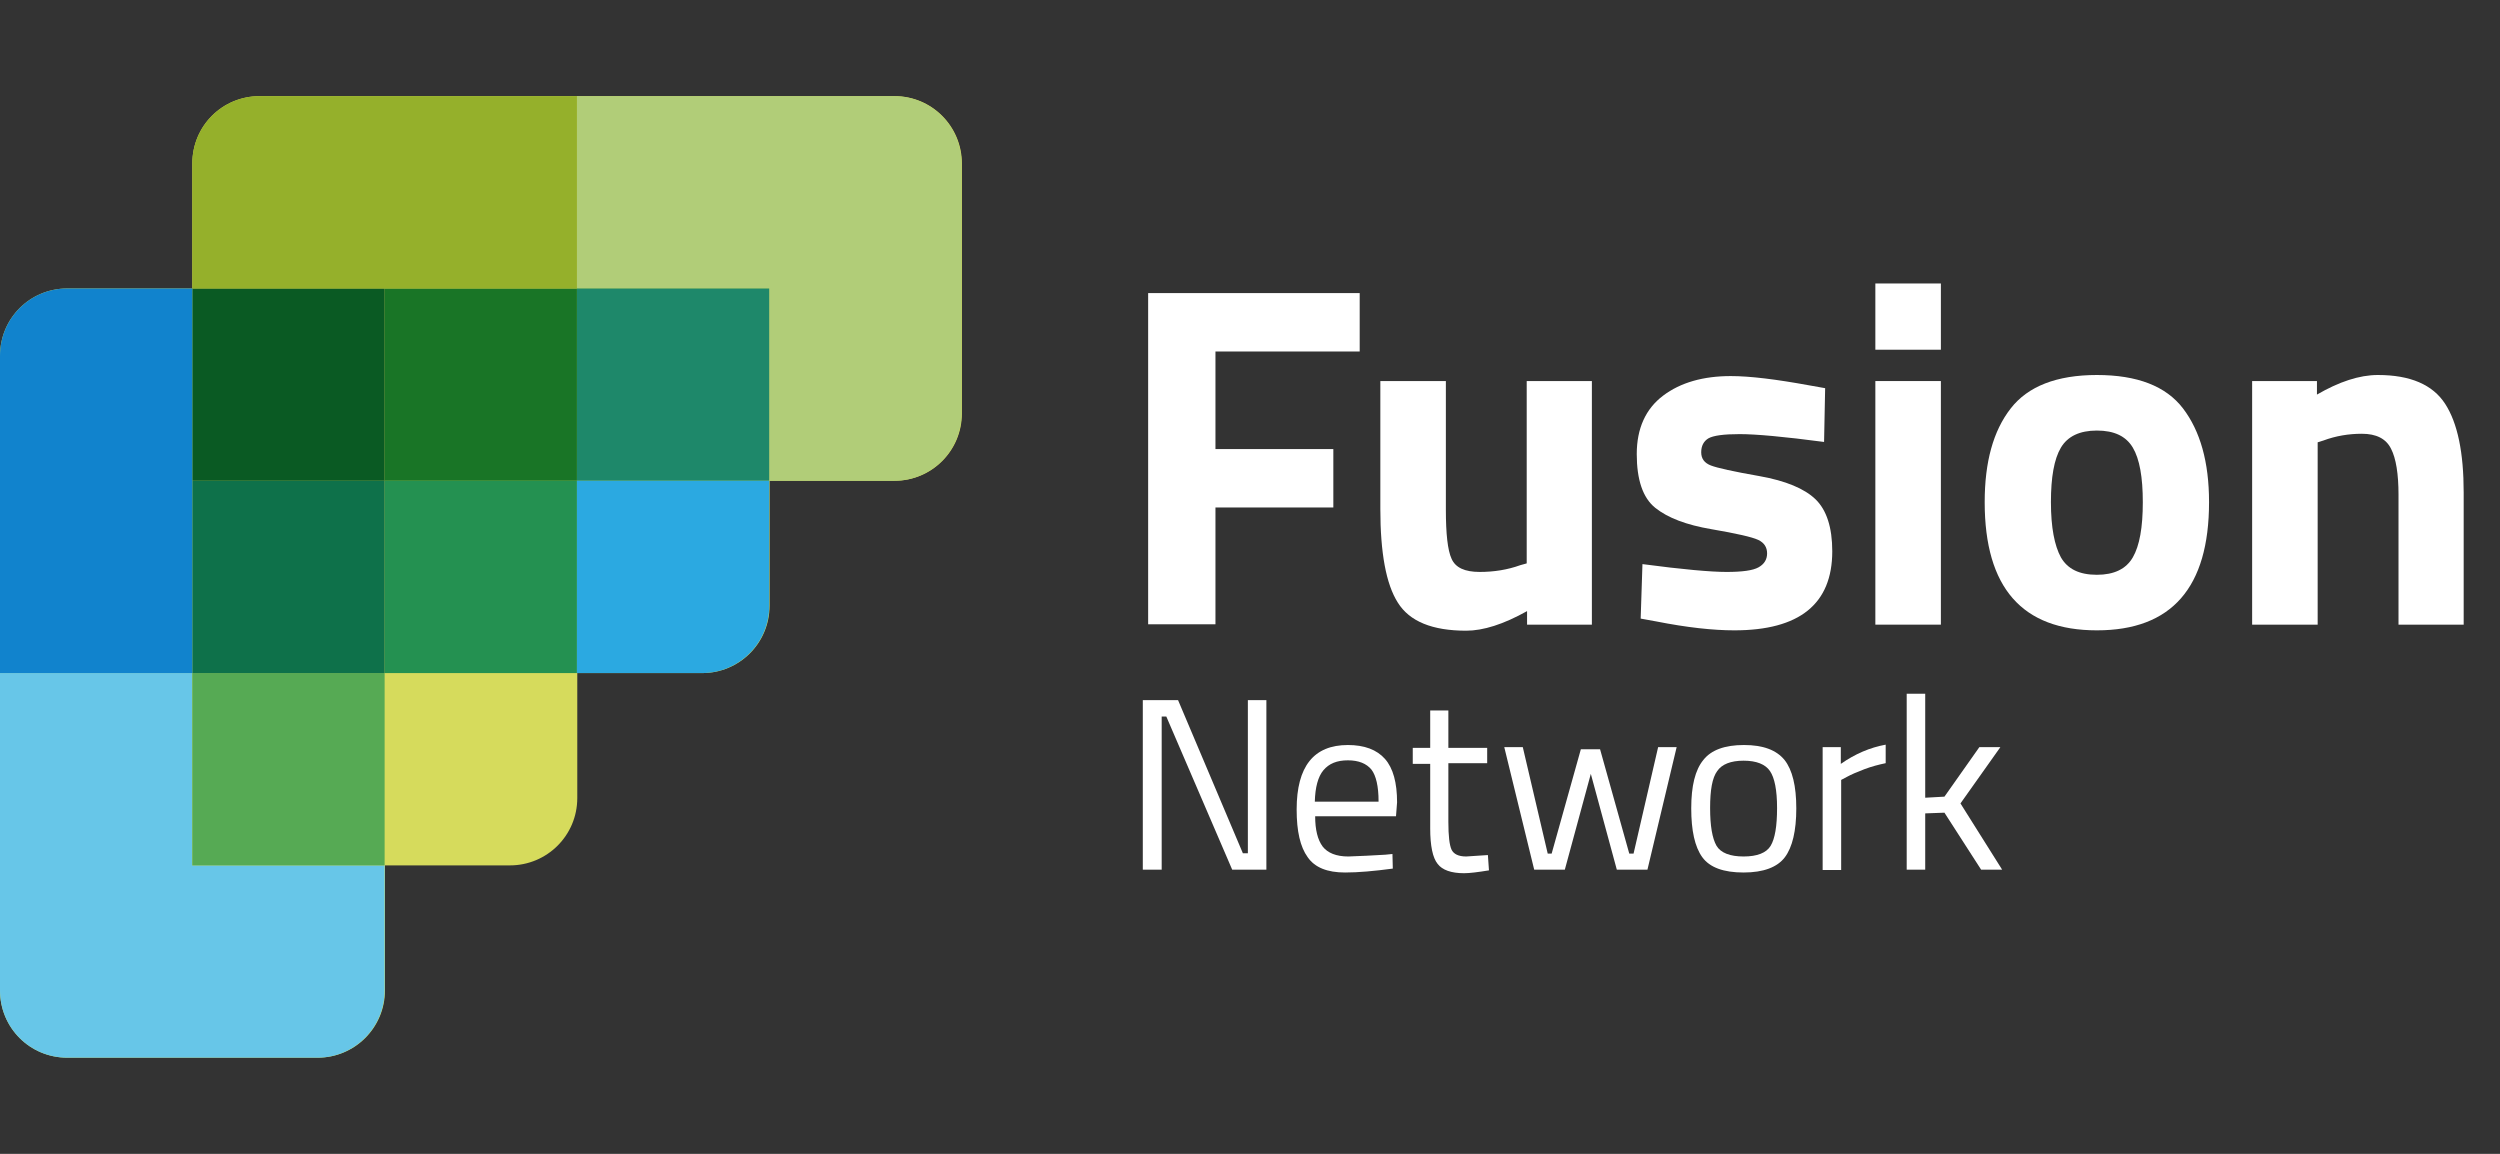 <?xml version="1.0" encoding="utf-8"?>
<!-- Generator: Adobe Illustrator 27.3.1, SVG Export Plug-In . SVG Version: 6.00 Build 0)  -->
<svg version="1.1" id="Ebene_1" xmlns="http://www.w3.org/2000/svg" xmlns:xlink="http://www.w3.org/1999/xlink" x="0px" y="0px"
	 viewBox="0 0 702 324" style="enable-background:new 0 0 702 324;" xml:space="preserve">
<rect x="0" y="0" width="702" height="324" fill="#333333" stroke="none"/>
<style type="text/css">
	.st0{fill:#FFFFFF;}
	.st1{fill:#D6DB5C;}
	.st2{fill:#B1CD78;}
	.st3{fill:#67C6E8;}
	.st4{fill:#1E886A;}
	.st5{fill:#197526;}
	.st6{fill:#249151;}
	.st7{fill:#2BA9E1;}
	.st8{fill:#56AA54;}
	.st9{fill:#0A5A23;}
	.st10{fill:#0E714A;}
	.st11{fill:#95B02B;}
	.st12{fill:#1183CD;}
</style>
<g>
	<g>
		<path class="st0" d="M322.4,175.4V82.3h59.4v16.4h-40.5v27.4h33.1v16.4h-33.1v32.8H322.4z"/>
		<path class="st0" d="M428.7,107H447v68.4h-18.2v-3.8c-6.6,3.7-12.3,5.5-17.1,5.5c-9.5,0-15.9-2.6-19.2-7.9
			c-3.3-5.2-4.9-14-4.9-26.3V107H406v36.1c0,6.8,0.5,11.4,1.6,13.8c1.1,2.5,3.7,3.7,7.9,3.7c4,0,7.8-0.6,11.4-1.9l1.8-0.5V107z"/>
		<path class="st0" d="M512.2,124.1c-11.3-1.5-19.2-2.2-23.7-2.2c-4.5,0-7.4,0.4-8.8,1.2c-1.3,0.8-2,2.1-2,3.9s0.9,3,2.7,3.7
			c1.8,0.7,6.3,1.7,13.7,3c7.3,1.3,12.6,3.5,15.7,6.5c3.1,3,4.7,7.9,4.7,14.6c0,14.8-9.2,22.2-27.5,22.2c-6,0-13.3-0.8-21.9-2.5
			l-4.4-0.8l0.5-15.3c11.3,1.5,19.2,2.2,23.6,2.2c4.4,0,7.4-0.4,9-1.3c1.6-0.9,2.4-2.2,2.4-3.9c0-1.7-0.8-3-2.5-3.8
			c-1.7-0.8-6.1-1.8-13.1-3c-7.1-1.2-12.3-3.2-15.8-6c-3.5-2.8-5.2-7.9-5.2-15.1s2.5-12.7,7.4-16.4s11.3-5.5,19-5.5
			c5.4,0,12.7,0.9,22,2.6l4.5,0.8L512.2,124.1z"/>
		<path class="st0" d="M526.6,98.2V79.6H545v18.6H526.6z M526.6,175.4V107H545v68.4H526.6z"/>
		<path class="st0" d="M564.6,114.7c4.8-6.2,12.9-9.4,24.2-9.4s19.4,3.1,24.2,9.4c4.8,6.3,7.3,15,7.3,26.3c0,24-10.5,36-31.5,36
			c-21,0-31.5-12-31.5-36C557.3,129.7,559.7,121,564.6,114.7z M578.7,156.5c1.9,3.3,5.2,4.9,10.1,4.9c4.8,0,8.2-1.6,10.1-4.9
			c1.9-3.3,2.8-8.4,2.8-15.5c0-7-0.9-12.1-2.8-15.3c-1.9-3.2-5.2-4.8-10.1-4.8c-4.8,0-8.2,1.6-10.1,4.8c-1.9,3.2-2.8,8.3-2.8,15.3
			C575.9,148.1,576.9,153.2,578.7,156.5z"/>
		<path class="st0" d="M650.7,175.4h-18.3V107h18.2v3.8c6.2-3.6,11.9-5.5,17.1-5.5c9.1,0,15.4,2.7,18.9,8.1
			c3.5,5.4,5.2,13.7,5.2,24.9v37.1h-18.3v-36.5c0-5.8-0.7-10.2-2.1-12.9c-1.4-2.8-4.1-4.2-8.2-4.2c-3.7,0-7.3,0.6-10.8,1.9l-1.6,0.5
			V175.4z"/>
		<path class="st0" d="M320.9,244.2v-47.6h9.9l18.2,43h1.4v-43h5.2v47.6H346l-18.5-43h-1.3v43H320.9z"/>
		<path class="st0" d="M389,240l2-0.2l0.1,4.1c-5.2,0.7-9.7,1.1-13.4,1.1c-5,0-8.5-1.4-10.5-4.3c-2.1-2.9-3.1-7.3-3.1-13.4
			c0-12.1,4.8-18.1,14.4-18.1c4.6,0,8.1,1.3,10.4,3.9c2.3,2.6,3.4,6.7,3.4,12.2l-0.3,3.9h-22.7c0,3.8,0.7,6.6,2.1,8.5
			c1.4,1.8,3.8,2.8,7.2,2.8C382,240.4,385.5,240.2,389,240z M387.1,225c0-4.2-0.7-7.2-2-8.9c-1.4-1.7-3.6-2.6-6.6-2.6
			c-3.1,0-5.3,0.9-6.9,2.8c-1.5,1.8-2.3,4.8-2.4,8.8H387.1z"/>
		<path class="st0" d="M417.6,214.3h-10.9v16.5c0,3.9,0.3,6.5,0.9,7.8c0.6,1.2,1.9,1.9,4.1,1.9l6.1-0.4l0.3,4.3
			c-3.1,0.5-5.4,0.8-7,0.8c-3.6,0-6.1-0.9-7.4-2.6c-1.4-1.7-2.1-5.1-2.1-10v-18.1h-4.9v-4.5h4.9v-10.5h5.1v10.5h10.9V214.3z"/>
		<path class="st0" d="M422.4,209.8h5.2l7,29.9h1.1l8.2-29.3h5.4l8.2,29.3h1.2l6.9-29.9h5.2l-8.2,34.4h-8.6l-7.3-26.9l-7.3,26.9
			h-8.6L422.4,209.8z"/>
		<path class="st0" d="M474.9,227c0-6.3,1.1-10.8,3.4-13.6c2.2-2.8,6-4.2,11.4-4.2s9.1,1.4,11.4,4.2c2.2,2.8,3.3,7.3,3.3,13.6
			c0,6.3-1.1,10.9-3.2,13.7c-2.1,2.8-6,4.3-11.6,4.3s-9.5-1.4-11.6-4.3C475.9,237.8,474.9,233.2,474.9,227z M480.2,226.9
			c0,5,0.6,8.5,1.8,10.6c1.2,2,3.8,3,7.6,3s6.4-1,7.6-3c1.2-2,1.8-5.5,1.8-10.6s-0.7-8.5-2-10.4c-1.3-1.9-3.8-2.9-7.4-2.9
			s-6.1,1-7.4,2.9C480.8,218.4,480.2,221.8,480.2,226.9z"/>
		<path class="st0" d="M511.8,244.2v-34.4h5.1v4.7c4-2.8,8.2-4.6,12.6-5.4v5.2c-1.9,0.4-3.9,0.9-6,1.7s-3.7,1.5-4.8,2.1L517,219
			v25.3H511.8z"/>
		<path class="st0" d="M540.6,244.2h-5.2v-49.4h5.2V224l5.4-0.3l9.8-13.9h5.9l-11.2,15.8l11.7,18.6h-5.9l-10.3-16l-5.4,0.2V244.2z"
			/>
	</g>
	<path class="st1" d="M54,45.9V81H18.9C8.4,81,0,89.4,0,99.9V135v54v54v35.1C0,288.6,8.4,297,18.9,297h70.3
		c10.4,0,18.9-8.4,18.9-18.9V243h35.1c10.4,0,18.9-8.4,18.9-18.9V189h35.1c10.4,0,18.9-8.4,18.9-18.9V135h35.1
		c10.4,0,18.9-8.4,18.9-18.9V81V45.9c0-10.4-8.4-18.9-18.9-18.9H72.9C62.4,27,54,35.4,54,45.9z"/>
	<path class="st2" d="M216,27h-54v54h54v54h35.1c10.4,0,18.9-8.4,18.9-18.9V81V45.9c0-10.4-8.4-18.9-18.9-18.9H216z"/>
	<path class="st3" d="M54,297h35.1c10.4,0,18.9-8.4,18.9-18.9V243H54v-54H0v54v35.1C0,288.6,8.4,297,18.9,297H54z"/>
	<rect x="162" y="81" class="st4" width="54" height="54"/>
	<rect x="108" y="81" class="st5" width="54" height="54"/>
	<rect x="108" y="135" class="st6" width="54" height="54"/>
	<path class="st7" d="M162,189h35.1c10.4,0,18.9-8.4,18.9-18.9V135h-54V189z"/>
	<rect x="54" y="189" class="st8" width="54" height="54"/>
	<rect x="54" y="81" class="st9" width="54" height="54"/>
	<rect x="54" y="135" class="st10" width="54" height="54"/>
	<path class="st11" d="M54,81h108V27H72.9C62.4,27,54,35.4,54,45.9V81z"/>
	<path class="st12" d="M0,99.9V189h54V81H18.9C8.4,81,0,89.4,0,99.9z"/>
</g>
</svg>
